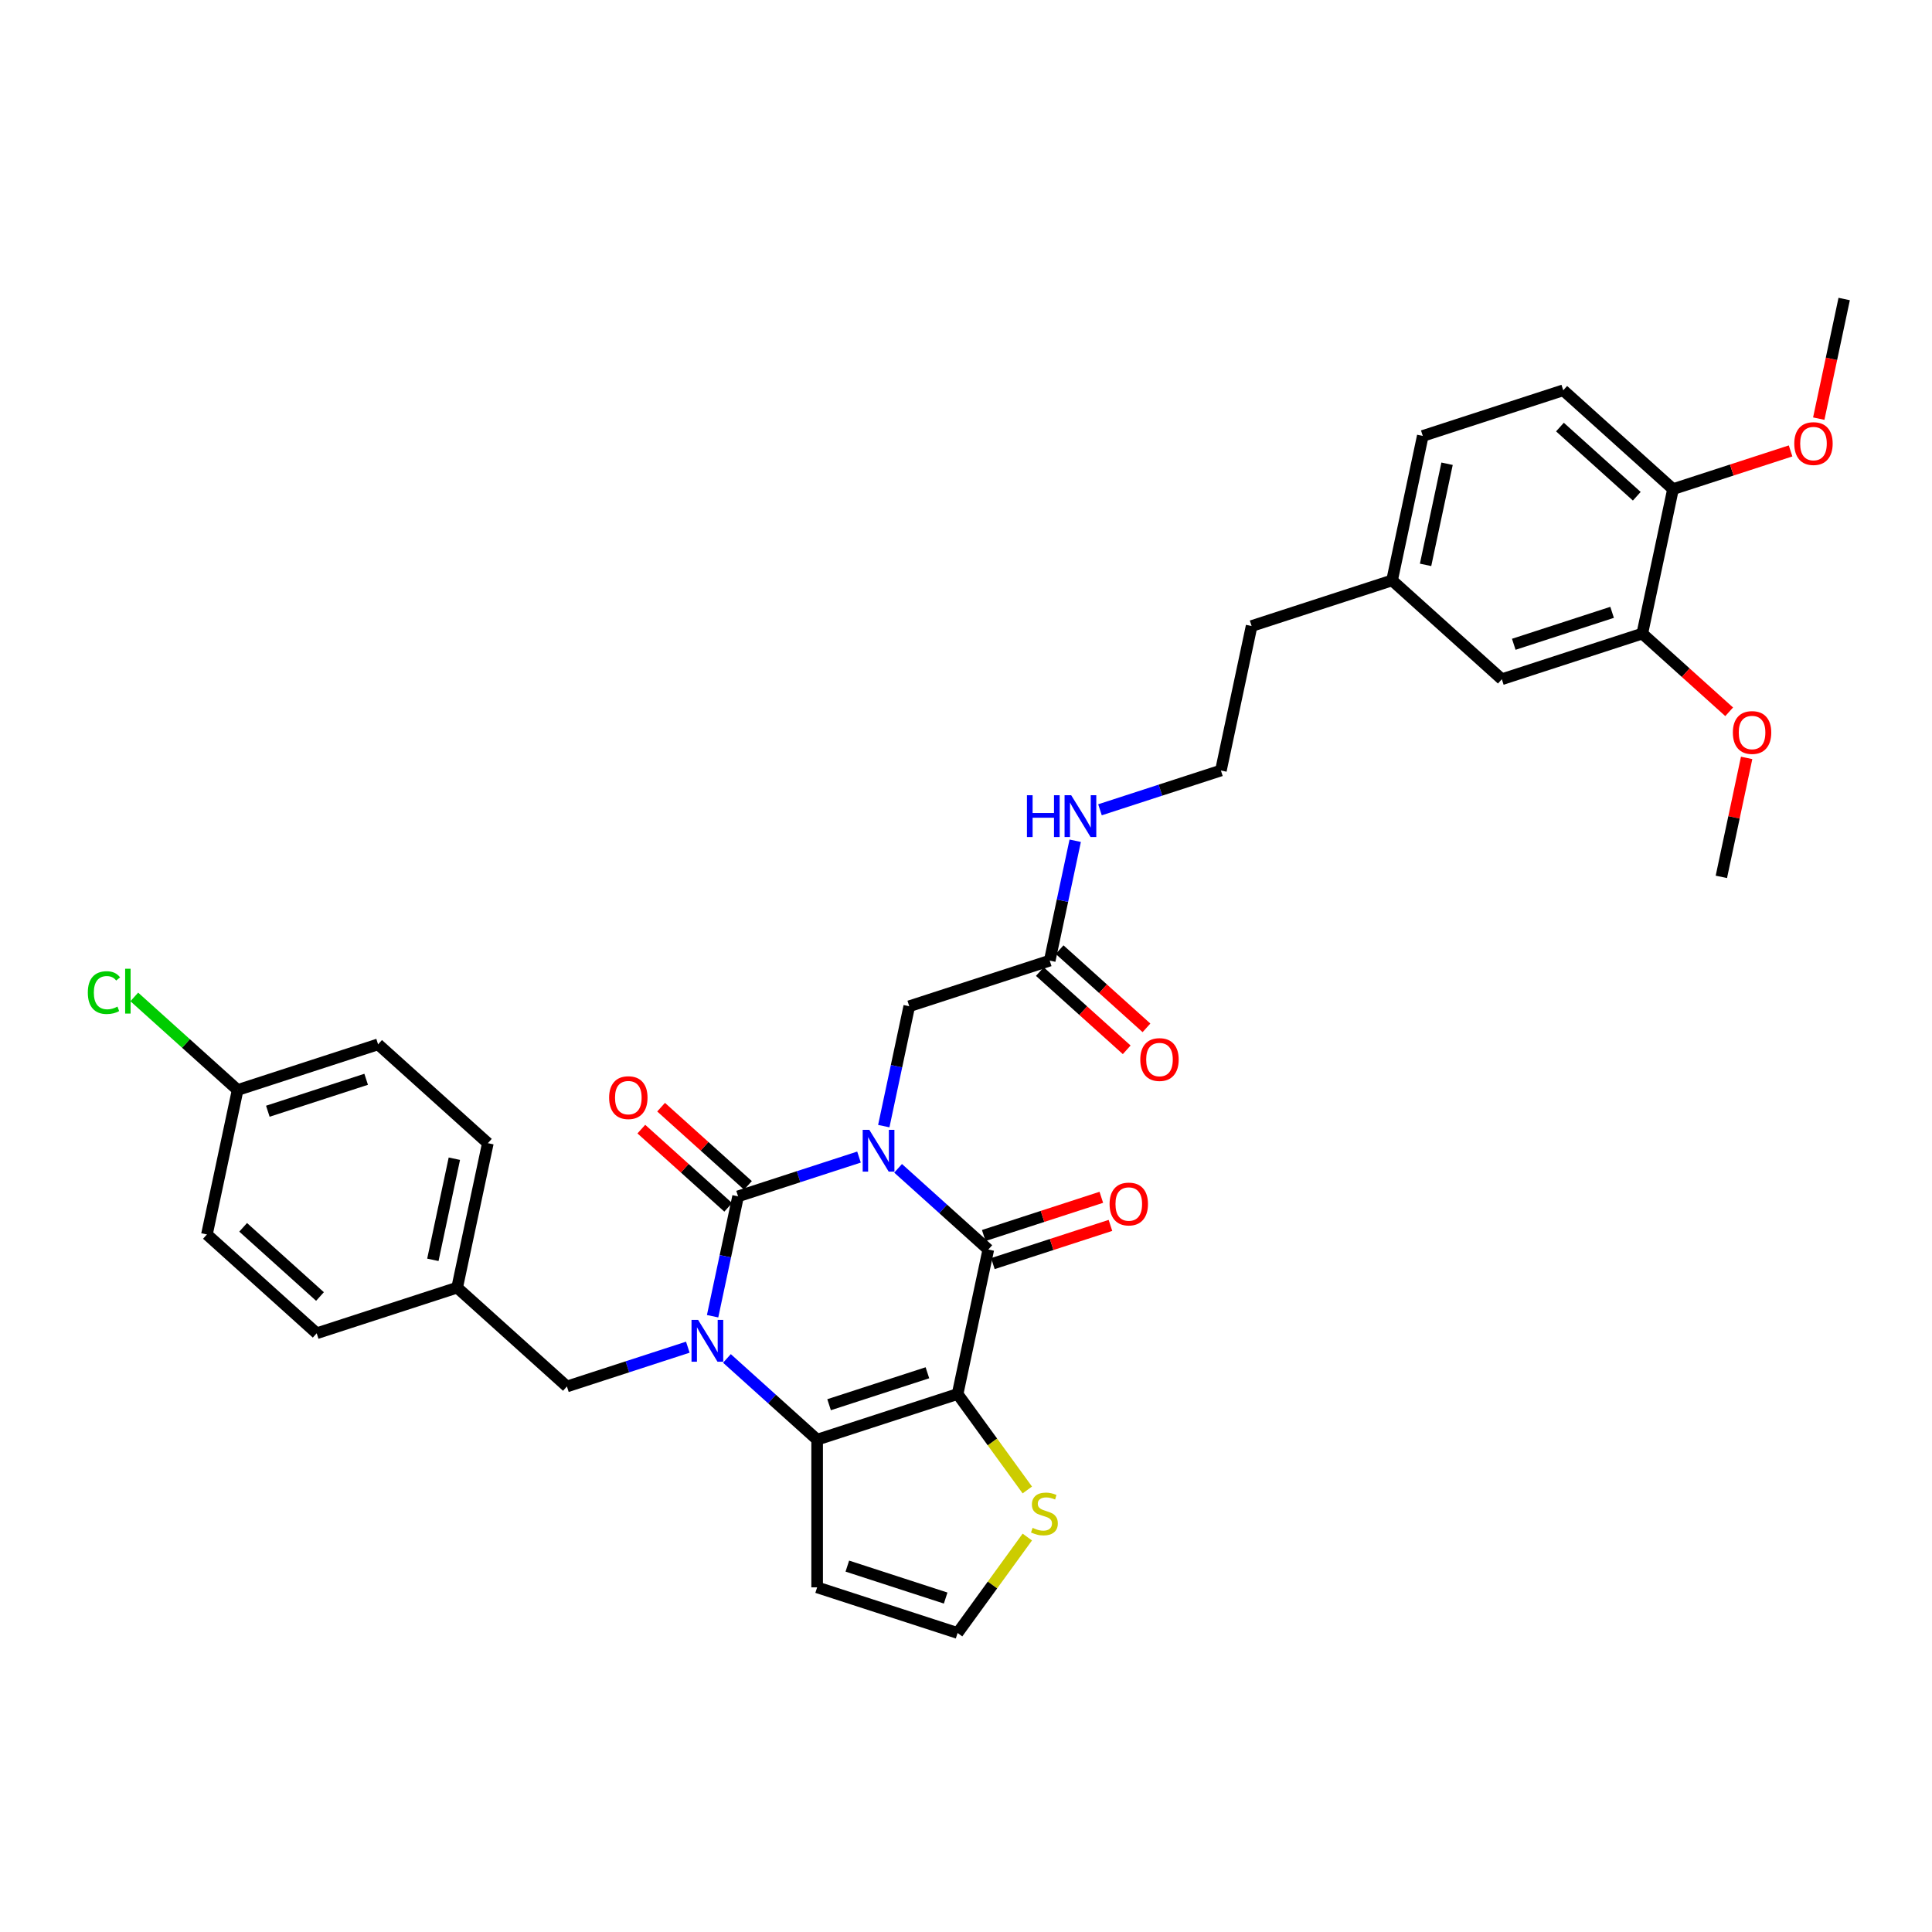 <?xml version='1.0' encoding='iso-8859-1'?>
<svg version='1.1' baseProfile='full'
              xmlns='http://www.w3.org/2000/svg'
                      xmlns:rdkit='http://www.rdkit.org/xml'
                      xmlns:xlink='http://www.w3.org/1999/xlink'
                  xml:space='preserve'
width='1000px' height='1000px' viewBox='0 0 1000 1000'>
<!-- END OF HEADER -->
<rect style='opacity:1.0;fill:#FFFFFF;stroke:none' width='1000' height='1000' x='0' y='0'> </rect>
<path class='bond-0' d='M 444.615,598.9 L 413.323,609.067' style='fill:none;fill-rule:evenodd;stroke:#0000FF;stroke-width:6px;stroke-linecap:butt;stroke-linejoin:miter;stroke-opacity:1' />
<path class='bond-0' d='M 413.323,609.067 L 382.031,619.235' style='fill:none;fill-rule:evenodd;stroke:#000000;stroke-width:6px;stroke-linecap:butt;stroke-linejoin:miter;stroke-opacity:1' />
<path class='bond-3' d='M 464.858,604.725 L 488.203,625.745' style='fill:none;fill-rule:evenodd;stroke:#0000FF;stroke-width:6px;stroke-linecap:butt;stroke-linejoin:miter;stroke-opacity:1' />
<path class='bond-3' d='M 488.203,625.745 L 511.548,646.764' style='fill:none;fill-rule:evenodd;stroke:#000000;stroke-width:6px;stroke-linecap:butt;stroke-linejoin:miter;stroke-opacity:1' />
<path class='bond-6' d='M 457.444,582.875 L 464.037,551.855' style='fill:none;fill-rule:evenodd;stroke:#0000FF;stroke-width:6px;stroke-linecap:butt;stroke-linejoin:miter;stroke-opacity:1' />
<path class='bond-6' d='M 464.037,551.855 L 470.631,520.835' style='fill:none;fill-rule:evenodd;stroke:#000000;stroke-width:6px;stroke-linecap:butt;stroke-linejoin:miter;stroke-opacity:1' />
<path class='bond-1' d='M 382.031,619.235 L 375.438,650.255' style='fill:none;fill-rule:evenodd;stroke:#000000;stroke-width:6px;stroke-linecap:butt;stroke-linejoin:miter;stroke-opacity:1' />
<path class='bond-1' d='M 375.438,650.255 L 368.844,681.275' style='fill:none;fill-rule:evenodd;stroke:#0000FF;stroke-width:6px;stroke-linecap:butt;stroke-linejoin:miter;stroke-opacity:1' />
<path class='bond-9' d='M 387.146,613.554 L 364.665,593.312' style='fill:none;fill-rule:evenodd;stroke:#000000;stroke-width:6px;stroke-linecap:butt;stroke-linejoin:miter;stroke-opacity:1' />
<path class='bond-9' d='M 364.665,593.312 L 342.185,573.07' style='fill:none;fill-rule:evenodd;stroke:#FF0000;stroke-width:6px;stroke-linecap:butt;stroke-linejoin:miter;stroke-opacity:1' />
<path class='bond-9' d='M 376.916,624.916 L 354.435,604.674' style='fill:none;fill-rule:evenodd;stroke:#000000;stroke-width:6px;stroke-linecap:butt;stroke-linejoin:miter;stroke-opacity:1' />
<path class='bond-9' d='M 354.435,604.674 L 331.954,584.432' style='fill:none;fill-rule:evenodd;stroke:#FF0000;stroke-width:6px;stroke-linecap:butt;stroke-linejoin:miter;stroke-opacity:1' />
<path class='bond-8' d='M 356.015,697.3 L 324.723,707.467' style='fill:none;fill-rule:evenodd;stroke:#0000FF;stroke-width:6px;stroke-linecap:butt;stroke-linejoin:miter;stroke-opacity:1' />
<path class='bond-8' d='M 324.723,707.467 L 293.432,717.635' style='fill:none;fill-rule:evenodd;stroke:#000000;stroke-width:6px;stroke-linecap:butt;stroke-linejoin:miter;stroke-opacity:1' />
<path class='bond-34' d='M 376.258,703.125 L 399.603,724.144' style='fill:none;fill-rule:evenodd;stroke:#0000FF;stroke-width:6px;stroke-linecap:butt;stroke-linejoin:miter;stroke-opacity:1' />
<path class='bond-34' d='M 399.603,724.144 L 422.948,745.164' style='fill:none;fill-rule:evenodd;stroke:#000000;stroke-width:6px;stroke-linecap:butt;stroke-linejoin:miter;stroke-opacity:1' />
<path class='bond-2' d='M 495.653,721.541 L 511.548,646.764' style='fill:none;fill-rule:evenodd;stroke:#000000;stroke-width:6px;stroke-linecap:butt;stroke-linejoin:miter;stroke-opacity:1' />
<path class='bond-4' d='M 495.653,721.541 L 422.948,745.164' style='fill:none;fill-rule:evenodd;stroke:#000000;stroke-width:6px;stroke-linecap:butt;stroke-linejoin:miter;stroke-opacity:1' />
<path class='bond-4' d='M 480.023,710.543 L 429.129,727.08' style='fill:none;fill-rule:evenodd;stroke:#000000;stroke-width:6px;stroke-linecap:butt;stroke-linejoin:miter;stroke-opacity:1' />
<path class='bond-5' d='M 495.653,721.541 L 513.694,746.372' style='fill:none;fill-rule:evenodd;stroke:#000000;stroke-width:6px;stroke-linecap:butt;stroke-linejoin:miter;stroke-opacity:1' />
<path class='bond-5' d='M 513.694,746.372 L 531.735,771.203' style='fill:none;fill-rule:evenodd;stroke:#CCCC00;stroke-width:6px;stroke-linecap:butt;stroke-linejoin:miter;stroke-opacity:1' />
<path class='bond-12' d='M 513.91,654.035 L 544.338,644.148' style='fill:none;fill-rule:evenodd;stroke:#000000;stroke-width:6px;stroke-linecap:butt;stroke-linejoin:miter;stroke-opacity:1' />
<path class='bond-12' d='M 544.338,644.148 L 574.766,634.262' style='fill:none;fill-rule:evenodd;stroke:#FF0000;stroke-width:6px;stroke-linecap:butt;stroke-linejoin:miter;stroke-opacity:1' />
<path class='bond-12' d='M 509.185,639.494 L 539.613,629.607' style='fill:none;fill-rule:evenodd;stroke:#000000;stroke-width:6px;stroke-linecap:butt;stroke-linejoin:miter;stroke-opacity:1' />
<path class='bond-12' d='M 539.613,629.607 L 570.041,619.721' style='fill:none;fill-rule:evenodd;stroke:#FF0000;stroke-width:6px;stroke-linecap:butt;stroke-linejoin:miter;stroke-opacity:1' />
<path class='bond-7' d='M 422.948,745.164 L 422.948,821.611' style='fill:none;fill-rule:evenodd;stroke:#000000;stroke-width:6px;stroke-linecap:butt;stroke-linejoin:miter;stroke-opacity:1' />
<path class='bond-10' d='M 531.735,795.572 L 513.694,820.403' style='fill:none;fill-rule:evenodd;stroke:#CCCC00;stroke-width:6px;stroke-linecap:butt;stroke-linejoin:miter;stroke-opacity:1' />
<path class='bond-10' d='M 513.694,820.403 L 495.653,845.235' style='fill:none;fill-rule:evenodd;stroke:#000000;stroke-width:6px;stroke-linecap:butt;stroke-linejoin:miter;stroke-opacity:1' />
<path class='bond-11' d='M 470.631,520.835 L 543.336,497.212' style='fill:none;fill-rule:evenodd;stroke:#000000;stroke-width:6px;stroke-linecap:butt;stroke-linejoin:miter;stroke-opacity:1' />
<path class='bond-35' d='M 422.948,821.611 L 495.653,845.235' style='fill:none;fill-rule:evenodd;stroke:#000000;stroke-width:6px;stroke-linecap:butt;stroke-linejoin:miter;stroke-opacity:1' />
<path class='bond-35' d='M 438.579,810.614 L 489.472,827.15' style='fill:none;fill-rule:evenodd;stroke:#000000;stroke-width:6px;stroke-linecap:butt;stroke-linejoin:miter;stroke-opacity:1' />
<path class='bond-19' d='M 293.432,717.635 L 236.62,666.482' style='fill:none;fill-rule:evenodd;stroke:#000000;stroke-width:6px;stroke-linecap:butt;stroke-linejoin:miter;stroke-opacity:1' />
<path class='bond-16' d='M 538.221,502.893 L 560.702,523.135' style='fill:none;fill-rule:evenodd;stroke:#000000;stroke-width:6px;stroke-linecap:butt;stroke-linejoin:miter;stroke-opacity:1' />
<path class='bond-16' d='M 560.702,523.135 L 583.183,543.377' style='fill:none;fill-rule:evenodd;stroke:#FF0000;stroke-width:6px;stroke-linecap:butt;stroke-linejoin:miter;stroke-opacity:1' />
<path class='bond-16' d='M 548.451,491.531 L 570.932,511.772' style='fill:none;fill-rule:evenodd;stroke:#000000;stroke-width:6px;stroke-linecap:butt;stroke-linejoin:miter;stroke-opacity:1' />
<path class='bond-16' d='M 570.932,511.772 L 593.413,532.014' style='fill:none;fill-rule:evenodd;stroke:#FF0000;stroke-width:6px;stroke-linecap:butt;stroke-linejoin:miter;stroke-opacity:1' />
<path class='bond-17' d='M 543.336,497.212 L 549.93,466.191' style='fill:none;fill-rule:evenodd;stroke:#000000;stroke-width:6px;stroke-linecap:butt;stroke-linejoin:miter;stroke-opacity:1' />
<path class='bond-17' d='M 549.93,466.191 L 556.523,435.171' style='fill:none;fill-rule:evenodd;stroke:#0000FF;stroke-width:6px;stroke-linecap:butt;stroke-linejoin:miter;stroke-opacity:1' />
<path class='bond-13' d='M 850.052,327.942 L 777.346,351.565' style='fill:none;fill-rule:evenodd;stroke:#000000;stroke-width:6px;stroke-linecap:butt;stroke-linejoin:miter;stroke-opacity:1' />
<path class='bond-13' d='M 834.421,316.944 L 783.527,333.48' style='fill:none;fill-rule:evenodd;stroke:#000000;stroke-width:6px;stroke-linecap:butt;stroke-linejoin:miter;stroke-opacity:1' />
<path class='bond-23' d='M 850.052,327.942 L 872.533,348.184' style='fill:none;fill-rule:evenodd;stroke:#000000;stroke-width:6px;stroke-linecap:butt;stroke-linejoin:miter;stroke-opacity:1' />
<path class='bond-23' d='M 872.533,348.184 L 895.014,368.425' style='fill:none;fill-rule:evenodd;stroke:#FF0000;stroke-width:6px;stroke-linecap:butt;stroke-linejoin:miter;stroke-opacity:1' />
<path class='bond-37' d='M 850.052,327.942 L 865.946,253.165' style='fill:none;fill-rule:evenodd;stroke:#000000;stroke-width:6px;stroke-linecap:butt;stroke-linejoin:miter;stroke-opacity:1' />
<path class='bond-14' d='M 865.946,253.165 L 809.135,202.012' style='fill:none;fill-rule:evenodd;stroke:#000000;stroke-width:6px;stroke-linecap:butt;stroke-linejoin:miter;stroke-opacity:1' />
<path class='bond-14' d='M 847.194,256.855 L 807.426,221.047' style='fill:none;fill-rule:evenodd;stroke:#000000;stroke-width:6px;stroke-linecap:butt;stroke-linejoin:miter;stroke-opacity:1' />
<path class='bond-29' d='M 865.946,253.165 L 896.374,243.279' style='fill:none;fill-rule:evenodd;stroke:#000000;stroke-width:6px;stroke-linecap:butt;stroke-linejoin:miter;stroke-opacity:1' />
<path class='bond-29' d='M 896.374,243.279 L 926.802,233.392' style='fill:none;fill-rule:evenodd;stroke:#FF0000;stroke-width:6px;stroke-linecap:butt;stroke-linejoin:miter;stroke-opacity:1' />
<path class='bond-15' d='M 777.346,351.565 L 720.535,300.412' style='fill:none;fill-rule:evenodd;stroke:#000000;stroke-width:6px;stroke-linecap:butt;stroke-linejoin:miter;stroke-opacity:1' />
<path class='bond-30' d='M 569.352,419.147 L 600.644,408.979' style='fill:none;fill-rule:evenodd;stroke:#0000FF;stroke-width:6px;stroke-linecap:butt;stroke-linejoin:miter;stroke-opacity:1' />
<path class='bond-30' d='M 600.644,408.979 L 631.936,398.812' style='fill:none;fill-rule:evenodd;stroke:#000000;stroke-width:6px;stroke-linecap:butt;stroke-linejoin:miter;stroke-opacity:1' />
<path class='bond-18' d='M 809.135,202.012 L 736.429,225.636' style='fill:none;fill-rule:evenodd;stroke:#000000;stroke-width:6px;stroke-linecap:butt;stroke-linejoin:miter;stroke-opacity:1' />
<path class='bond-25' d='M 236.62,666.482 L 163.915,690.105' style='fill:none;fill-rule:evenodd;stroke:#000000;stroke-width:6px;stroke-linecap:butt;stroke-linejoin:miter;stroke-opacity:1' />
<path class='bond-26' d='M 236.62,666.482 L 252.515,591.705' style='fill:none;fill-rule:evenodd;stroke:#000000;stroke-width:6px;stroke-linecap:butt;stroke-linejoin:miter;stroke-opacity:1' />
<path class='bond-26' d='M 224.049,652.086 L 235.175,599.743' style='fill:none;fill-rule:evenodd;stroke:#000000;stroke-width:6px;stroke-linecap:butt;stroke-linejoin:miter;stroke-opacity:1' />
<path class='bond-20' d='M 720.535,300.412 L 647.83,324.035' style='fill:none;fill-rule:evenodd;stroke:#000000;stroke-width:6px;stroke-linecap:butt;stroke-linejoin:miter;stroke-opacity:1' />
<path class='bond-22' d='M 720.535,300.412 L 736.429,225.636' style='fill:none;fill-rule:evenodd;stroke:#000000;stroke-width:6px;stroke-linecap:butt;stroke-linejoin:miter;stroke-opacity:1' />
<path class='bond-22' d='M 737.875,292.374 L 749.001,240.031' style='fill:none;fill-rule:evenodd;stroke:#000000;stroke-width:6px;stroke-linecap:butt;stroke-linejoin:miter;stroke-opacity:1' />
<path class='bond-21' d='M 122.998,564.176 L 195.703,540.552' style='fill:none;fill-rule:evenodd;stroke:#000000;stroke-width:6px;stroke-linecap:butt;stroke-linejoin:miter;stroke-opacity:1' />
<path class='bond-21' d='M 138.629,575.173 L 189.522,558.637' style='fill:none;fill-rule:evenodd;stroke:#000000;stroke-width:6px;stroke-linecap:butt;stroke-linejoin:miter;stroke-opacity:1' />
<path class='bond-24' d='M 122.998,564.176 L 96.251,540.093' style='fill:none;fill-rule:evenodd;stroke:#000000;stroke-width:6px;stroke-linecap:butt;stroke-linejoin:miter;stroke-opacity:1' />
<path class='bond-24' d='M 96.251,540.093 L 69.505,516.01' style='fill:none;fill-rule:evenodd;stroke:#00CC00;stroke-width:6px;stroke-linecap:butt;stroke-linejoin:miter;stroke-opacity:1' />
<path class='bond-36' d='M 122.998,564.176 L 107.104,638.952' style='fill:none;fill-rule:evenodd;stroke:#000000;stroke-width:6px;stroke-linecap:butt;stroke-linejoin:miter;stroke-opacity:1' />
<path class='bond-32' d='M 904.058,392.289 L 897.513,423.08' style='fill:none;fill-rule:evenodd;stroke:#FF0000;stroke-width:6px;stroke-linecap:butt;stroke-linejoin:miter;stroke-opacity:1' />
<path class='bond-32' d='M 897.513,423.08 L 890.969,453.871' style='fill:none;fill-rule:evenodd;stroke:#000000;stroke-width:6px;stroke-linecap:butt;stroke-linejoin:miter;stroke-opacity:1' />
<path class='bond-28' d='M 163.915,690.105 L 107.104,638.952' style='fill:none;fill-rule:evenodd;stroke:#000000;stroke-width:6px;stroke-linecap:butt;stroke-linejoin:miter;stroke-opacity:1' />
<path class='bond-28' d='M 165.624,671.07 L 125.856,635.263' style='fill:none;fill-rule:evenodd;stroke:#000000;stroke-width:6px;stroke-linecap:butt;stroke-linejoin:miter;stroke-opacity:1' />
<path class='bond-27' d='M 252.515,591.705 L 195.703,540.552' style='fill:none;fill-rule:evenodd;stroke:#000000;stroke-width:6px;stroke-linecap:butt;stroke-linejoin:miter;stroke-opacity:1' />
<path class='bond-33' d='M 941.384,216.683 L 947.965,185.724' style='fill:none;fill-rule:evenodd;stroke:#FF0000;stroke-width:6px;stroke-linecap:butt;stroke-linejoin:miter;stroke-opacity:1' />
<path class='bond-33' d='M 947.965,185.724 L 954.545,154.765' style='fill:none;fill-rule:evenodd;stroke:#000000;stroke-width:6px;stroke-linecap:butt;stroke-linejoin:miter;stroke-opacity:1' />
<path class='bond-31' d='M 631.936,398.812 L 647.83,324.035' style='fill:none;fill-rule:evenodd;stroke:#000000;stroke-width:6px;stroke-linecap:butt;stroke-linejoin:miter;stroke-opacity:1' />
<path  class='atom-0' d='M 449.951 584.787
L 457.045 596.254
Q 457.748 597.385, 458.88 599.434
Q 460.011 601.483, 460.072 601.605
L 460.072 584.787
L 462.947 584.787
L 462.947 606.436
L 459.981 606.436
L 452.367 593.899
Q 451.48 592.431, 450.532 590.749
Q 449.615 589.068, 449.339 588.548
L 449.339 606.436
L 446.526 606.436
L 446.526 584.787
L 449.951 584.787
' fill='#0000FF'/>
<path  class='atom-2' d='M 361.351 683.186
L 368.446 694.653
Q 369.149 695.785, 370.28 697.834
Q 371.412 699.882, 371.473 700.005
L 371.473 683.186
L 374.347 683.186
L 374.347 704.836
L 371.381 704.836
L 363.767 692.299
Q 362.88 690.831, 361.932 689.149
Q 361.015 687.467, 360.74 686.948
L 360.74 704.836
L 357.926 704.836
L 357.926 683.186
L 361.351 683.186
' fill='#0000FF'/>
<path  class='atom-6' d='M 534.472 790.818
Q 534.717 790.91, 535.726 791.338
Q 536.735 791.766, 537.836 792.041
Q 538.967 792.286, 540.068 792.286
Q 542.117 792.286, 543.309 791.308
Q 544.502 790.298, 544.502 788.555
Q 544.502 787.363, 543.89 786.629
Q 543.309 785.895, 542.392 785.498
Q 541.475 785.1, 539.946 784.641
Q 538.019 784.06, 536.857 783.51
Q 535.726 782.96, 534.9 781.798
Q 534.105 780.636, 534.105 778.679
Q 534.105 775.957, 535.94 774.275
Q 537.805 772.593, 541.475 772.593
Q 543.982 772.593, 546.826 773.786
L 546.123 776.141
Q 543.523 775.07, 541.566 775.07
Q 539.456 775.07, 538.294 775.957
Q 537.132 776.813, 537.163 778.312
Q 537.163 779.474, 537.744 780.177
Q 538.356 780.88, 539.212 781.278
Q 540.099 781.675, 541.566 782.134
Q 543.523 782.746, 544.685 783.357
Q 545.847 783.969, 546.673 785.222
Q 547.529 786.446, 547.529 788.555
Q 547.529 791.552, 545.511 793.173
Q 543.523 794.763, 540.19 794.763
Q 538.264 794.763, 536.796 794.335
Q 535.359 793.937, 533.646 793.234
L 534.472 790.818
' fill='#CCCC00'/>
<path  class='atom-10' d='M 315.282 568.143
Q 315.282 562.945, 317.85 560.04
Q 320.419 557.135, 325.22 557.135
Q 330.021 557.135, 332.589 560.04
Q 335.158 562.945, 335.158 568.143
Q 335.158 573.403, 332.559 576.399
Q 329.96 579.365, 325.22 579.365
Q 320.45 579.365, 317.85 576.399
Q 315.282 573.433, 315.282 568.143
M 325.22 576.919
Q 328.522 576.919, 330.296 574.717
Q 332.1 572.485, 332.1 568.143
Q 332.1 563.893, 330.296 561.752
Q 328.522 559.581, 325.22 559.581
Q 321.917 559.581, 320.113 561.721
Q 318.34 563.862, 318.34 568.143
Q 318.34 572.516, 320.113 574.717
Q 321.917 576.919, 325.22 576.919
' fill='#FF0000'/>
<path  class='atom-13' d='M 574.315 623.202
Q 574.315 618.004, 576.883 615.099
Q 579.452 612.194, 584.253 612.194
Q 589.054 612.194, 591.622 615.099
Q 594.191 618.004, 594.191 623.202
Q 594.191 628.462, 591.592 631.458
Q 588.993 634.425, 584.253 634.425
Q 579.483 634.425, 576.883 631.458
Q 574.315 628.492, 574.315 623.202
M 584.253 631.978
Q 587.555 631.978, 589.329 629.777
Q 591.133 627.544, 591.133 623.202
Q 591.133 618.952, 589.329 616.811
Q 587.555 614.64, 584.253 614.64
Q 580.95 614.64, 579.146 616.781
Q 577.373 618.921, 577.373 623.202
Q 577.373 627.575, 579.146 629.777
Q 580.95 631.978, 584.253 631.978
' fill='#FF0000'/>
<path  class='atom-17' d='M 590.209 548.426
Q 590.209 543.227, 592.778 540.322
Q 595.346 537.417, 600.147 537.417
Q 604.948 537.417, 607.517 540.322
Q 610.085 543.227, 610.085 548.426
Q 610.085 553.685, 607.486 556.682
Q 604.887 559.648, 600.147 559.648
Q 595.377 559.648, 592.778 556.682
Q 590.209 553.716, 590.209 548.426
M 600.147 557.202
Q 603.45 557.202, 605.223 555
Q 607.027 552.768, 607.027 548.426
Q 607.027 544.175, 605.223 542.035
Q 603.45 539.864, 600.147 539.864
Q 596.845 539.864, 595.041 542.004
Q 593.267 544.145, 593.267 548.426
Q 593.267 552.799, 595.041 555
Q 596.845 557.202, 600.147 557.202
' fill='#FF0000'/>
<path  class='atom-18' d='M 531.541 411.61
L 534.477 411.61
L 534.477 420.815
L 545.546 420.815
L 545.546 411.61
L 548.482 411.61
L 548.482 433.26
L 545.546 433.26
L 545.546 423.261
L 534.477 423.261
L 534.477 433.26
L 531.541 433.26
L 531.541 411.61
' fill='#0000FF'/>
<path  class='atom-18' d='M 554.445 411.61
L 561.539 423.077
Q 562.242 424.209, 563.374 426.258
Q 564.505 428.306, 564.566 428.429
L 564.566 411.61
L 567.441 411.61
L 567.441 433.26
L 564.475 433.26
L 556.86 420.723
Q 555.974 419.255, 555.026 417.573
Q 554.108 415.891, 553.833 415.372
L 553.833 433.26
L 551.02 433.26
L 551.02 411.61
L 554.445 411.61
' fill='#0000FF'/>
<path  class='atom-24' d='M 896.925 379.156
Q 896.925 373.957, 899.493 371.052
Q 902.062 368.147, 906.863 368.147
Q 911.664 368.147, 914.232 371.052
Q 916.801 373.957, 916.801 379.156
Q 916.801 384.415, 914.202 387.412
Q 911.603 390.378, 906.863 390.378
Q 902.093 390.378, 899.493 387.412
Q 896.925 384.446, 896.925 379.156
M 906.863 387.932
Q 910.165 387.932, 911.939 385.73
Q 913.743 383.498, 913.743 379.156
Q 913.743 374.905, 911.939 372.765
Q 910.165 370.594, 906.863 370.594
Q 903.56 370.594, 901.756 372.734
Q 899.983 374.875, 899.983 379.156
Q 899.983 383.529, 901.756 385.73
Q 903.56 387.932, 906.863 387.932
' fill='#FF0000'/>
<path  class='atom-25' d='M 45.455 513.772
Q 45.455 508.39, 47.962 505.577
Q 50.5 502.733, 55.301 502.733
Q 59.765 502.733, 62.151 505.883
L 60.132 507.534
Q 58.389 505.24, 55.301 505.24
Q 52.029 505.24, 50.286 507.442
Q 48.574 509.613, 48.574 513.772
Q 48.574 518.053, 50.347 520.255
Q 52.151 522.456, 55.637 522.456
Q 58.022 522.456, 60.805 521.019
L 61.661 523.312
Q 60.53 524.046, 58.818 524.474
Q 57.105 524.903, 55.209 524.903
Q 50.5 524.903, 47.962 522.028
Q 45.455 519.154, 45.455 513.772
' fill='#00CC00'/>
<path  class='atom-25' d='M 64.78 501.418
L 67.594 501.418
L 67.594 524.627
L 64.78 524.627
L 64.78 501.418
' fill='#00CC00'/>
<path  class='atom-30' d='M 928.713 229.603
Q 928.713 224.405, 931.282 221.5
Q 933.85 218.595, 938.651 218.595
Q 943.452 218.595, 946.021 221.5
Q 948.589 224.405, 948.589 229.603
Q 948.589 234.863, 945.99 237.859
Q 943.391 240.825, 938.651 240.825
Q 933.881 240.825, 931.282 237.859
Q 928.713 234.893, 928.713 229.603
M 938.651 238.379
Q 941.954 238.379, 943.727 236.177
Q 945.531 233.945, 945.531 229.603
Q 945.531 225.353, 943.727 223.212
Q 941.954 221.041, 938.651 221.041
Q 935.349 221.041, 933.545 223.181
Q 931.771 225.322, 931.771 229.603
Q 931.771 233.976, 933.545 236.177
Q 935.349 238.379, 938.651 238.379
' fill='#FF0000'/>
</svg>
